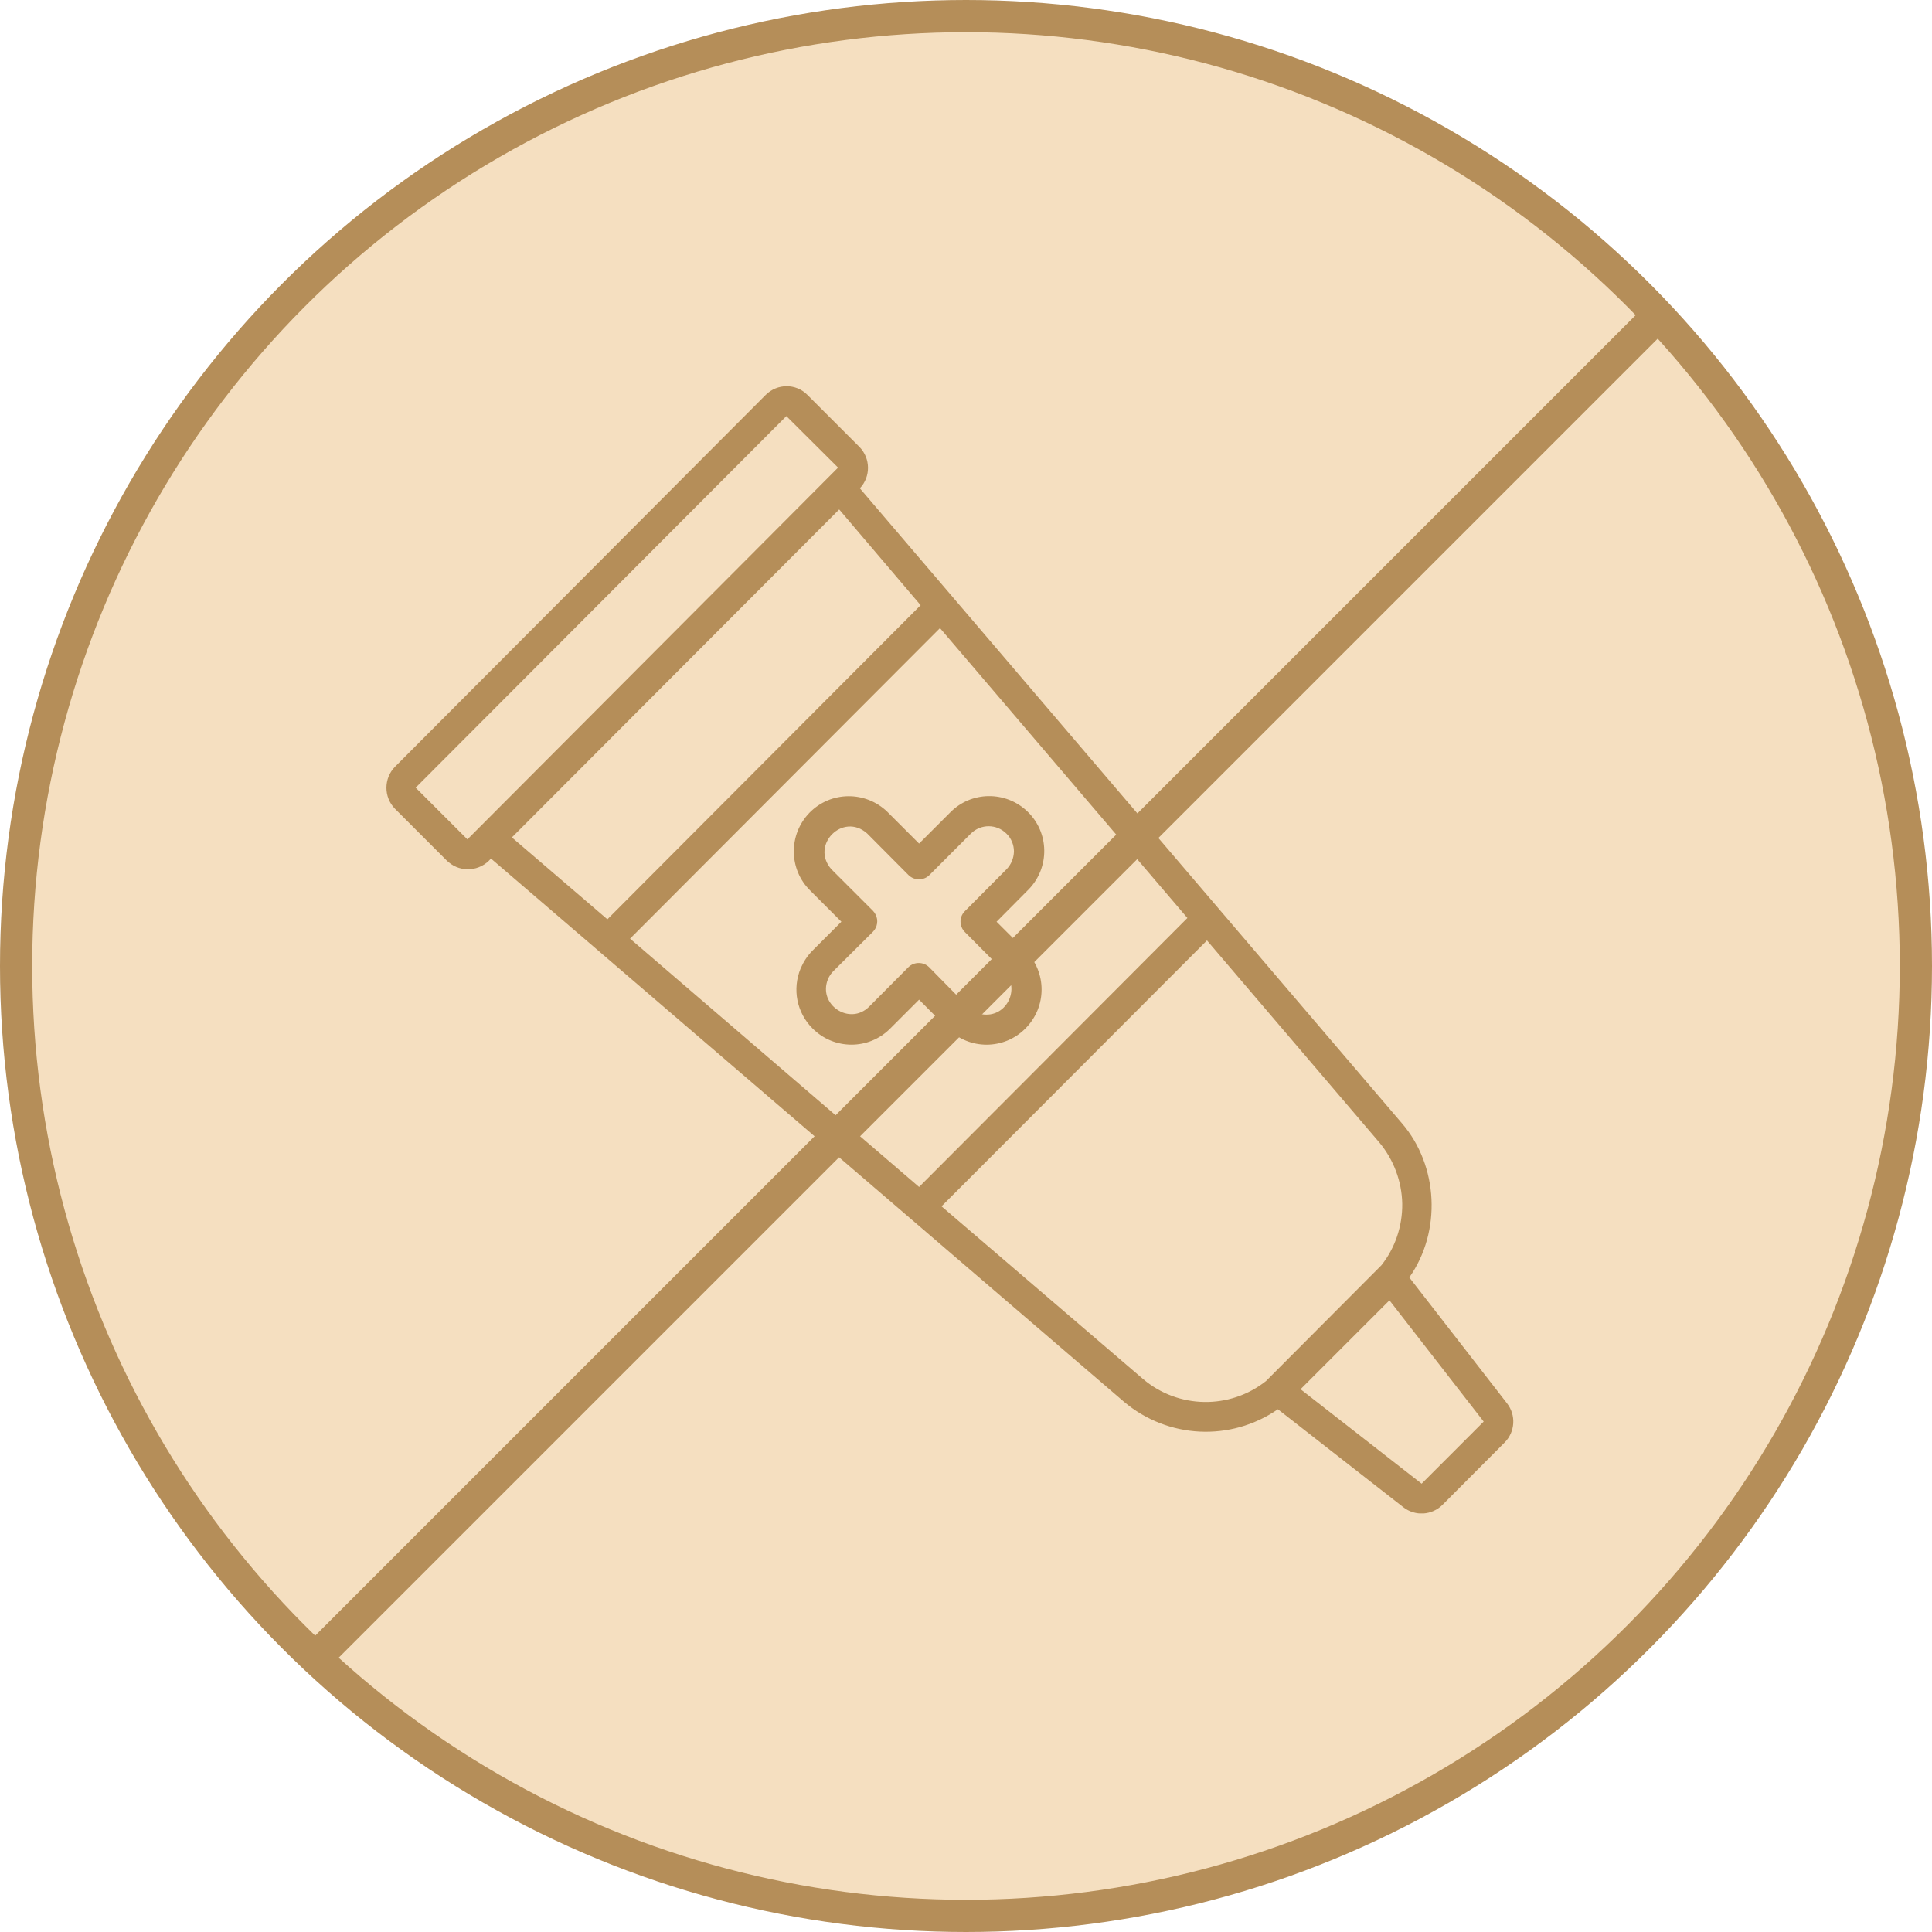 <?xml version="1.0" encoding="UTF-8"?> <svg xmlns="http://www.w3.org/2000/svg" width="60" height="60" viewBox="0 0 60 60" fill="none"> <circle cx="30" cy="30" r="29.5" fill="#F5DFC0" stroke="#B58E59"></circle> <line x1="9.646" y1="51.646" x2="51.646" y2="9.646" stroke="#B58E59"></line> <g clip-path="url(#clip0_11_195)"> <path fill-rule="evenodd" clip-rule="evenodd" d="M12.274 23.805L23.778 12.266C24.141 11.904 24.722 11.904 25.077 12.266L26.691 13.88C27.039 14.235 27.046 14.803 26.704 15.165L43.534 34.88C44.676 36.199 44.772 38.25 43.767 39.672L46.802 43.582C47.089 43.951 47.055 44.471 46.727 44.799L44.799 46.733C44.471 47.061 43.951 47.096 43.582 46.808L39.686 43.766C38.223 44.778 36.268 44.682 34.907 43.534L15.247 26.663C14.912 27.059 14.324 27.107 13.935 26.779C13.914 26.765 13.9 26.745 13.88 26.731L12.267 25.118C11.911 24.756 11.911 24.168 12.274 23.805V23.805ZM44.15 46.077L46.077 44.149L43.151 40.383L40.39 43.144L44.15 46.077ZM43.548 37.382C43.534 36.684 43.281 36.014 42.837 35.481L37.484 29.206L29.24 37.464L35.502 42.83C36.596 43.753 38.189 43.78 39.316 42.891L42.899 39.296C43.329 38.756 43.555 38.079 43.548 37.382ZM28.543 36.862L36.876 28.509L29.192 19.506L19.567 29.151L28.543 36.862ZM15.897 26.007L18.863 28.55L28.591 18.795L26.062 15.821L15.897 26.007ZM14.536 26.048L26.027 14.522L24.421 12.923L12.909 24.462L14.523 26.075L14.536 26.061L14.536 26.048ZM28.543 26.198L29.5 25.241C30.156 24.564 31.236 24.551 31.913 25.207C32.59 25.863 32.604 26.943 31.947 27.62C31.934 27.634 31.92 27.647 31.906 27.661L30.949 28.625L31.845 29.52C32.515 30.19 32.515 31.27 31.845 31.94C31.182 32.61 30.102 32.61 29.439 31.947L29.432 31.94L28.543 31.045L27.648 31.94C26.985 32.61 25.904 32.61 25.235 31.94C24.742 31.448 24.599 30.717 24.865 30.074C24.954 29.869 25.077 29.678 25.235 29.52L26.13 28.625L25.166 27.661C24.489 26.998 24.483 25.918 25.139 25.241C25.802 24.564 26.882 24.557 27.559 25.214C27.566 25.221 27.572 25.227 27.586 25.241L28.543 26.198ZM31.489 26.444C31.489 26.239 31.407 26.034 31.257 25.89C30.949 25.583 30.457 25.583 30.149 25.89L28.864 27.176C28.687 27.353 28.393 27.353 28.215 27.176L26.93 25.884C26.178 25.214 25.152 26.246 25.822 26.998L27.108 28.283C27.142 28.317 27.169 28.358 27.19 28.399C27.285 28.577 27.251 28.796 27.108 28.939L25.884 30.156C25.809 30.231 25.754 30.313 25.713 30.409C25.392 31.195 26.383 31.865 26.991 31.264L28.208 30.04C28.386 29.862 28.68 29.862 28.858 30.04L30.074 31.277C30.218 31.428 30.423 31.51 30.628 31.51C31.319 31.516 31.674 30.648 31.182 30.17L29.965 28.946C29.842 28.823 29.801 28.645 29.849 28.488C29.869 28.42 29.91 28.351 29.965 28.297L31.25 27.005C31.401 26.854 31.483 26.656 31.489 26.444V26.444Z" fill="#B58E59"></path> </g> <defs> <clipPath id="clip0_11_195"> <rect width="35" height="35" fill="white" transform="translate(12 47) rotate(-90)"></rect> </clipPath> </defs> </svg> 